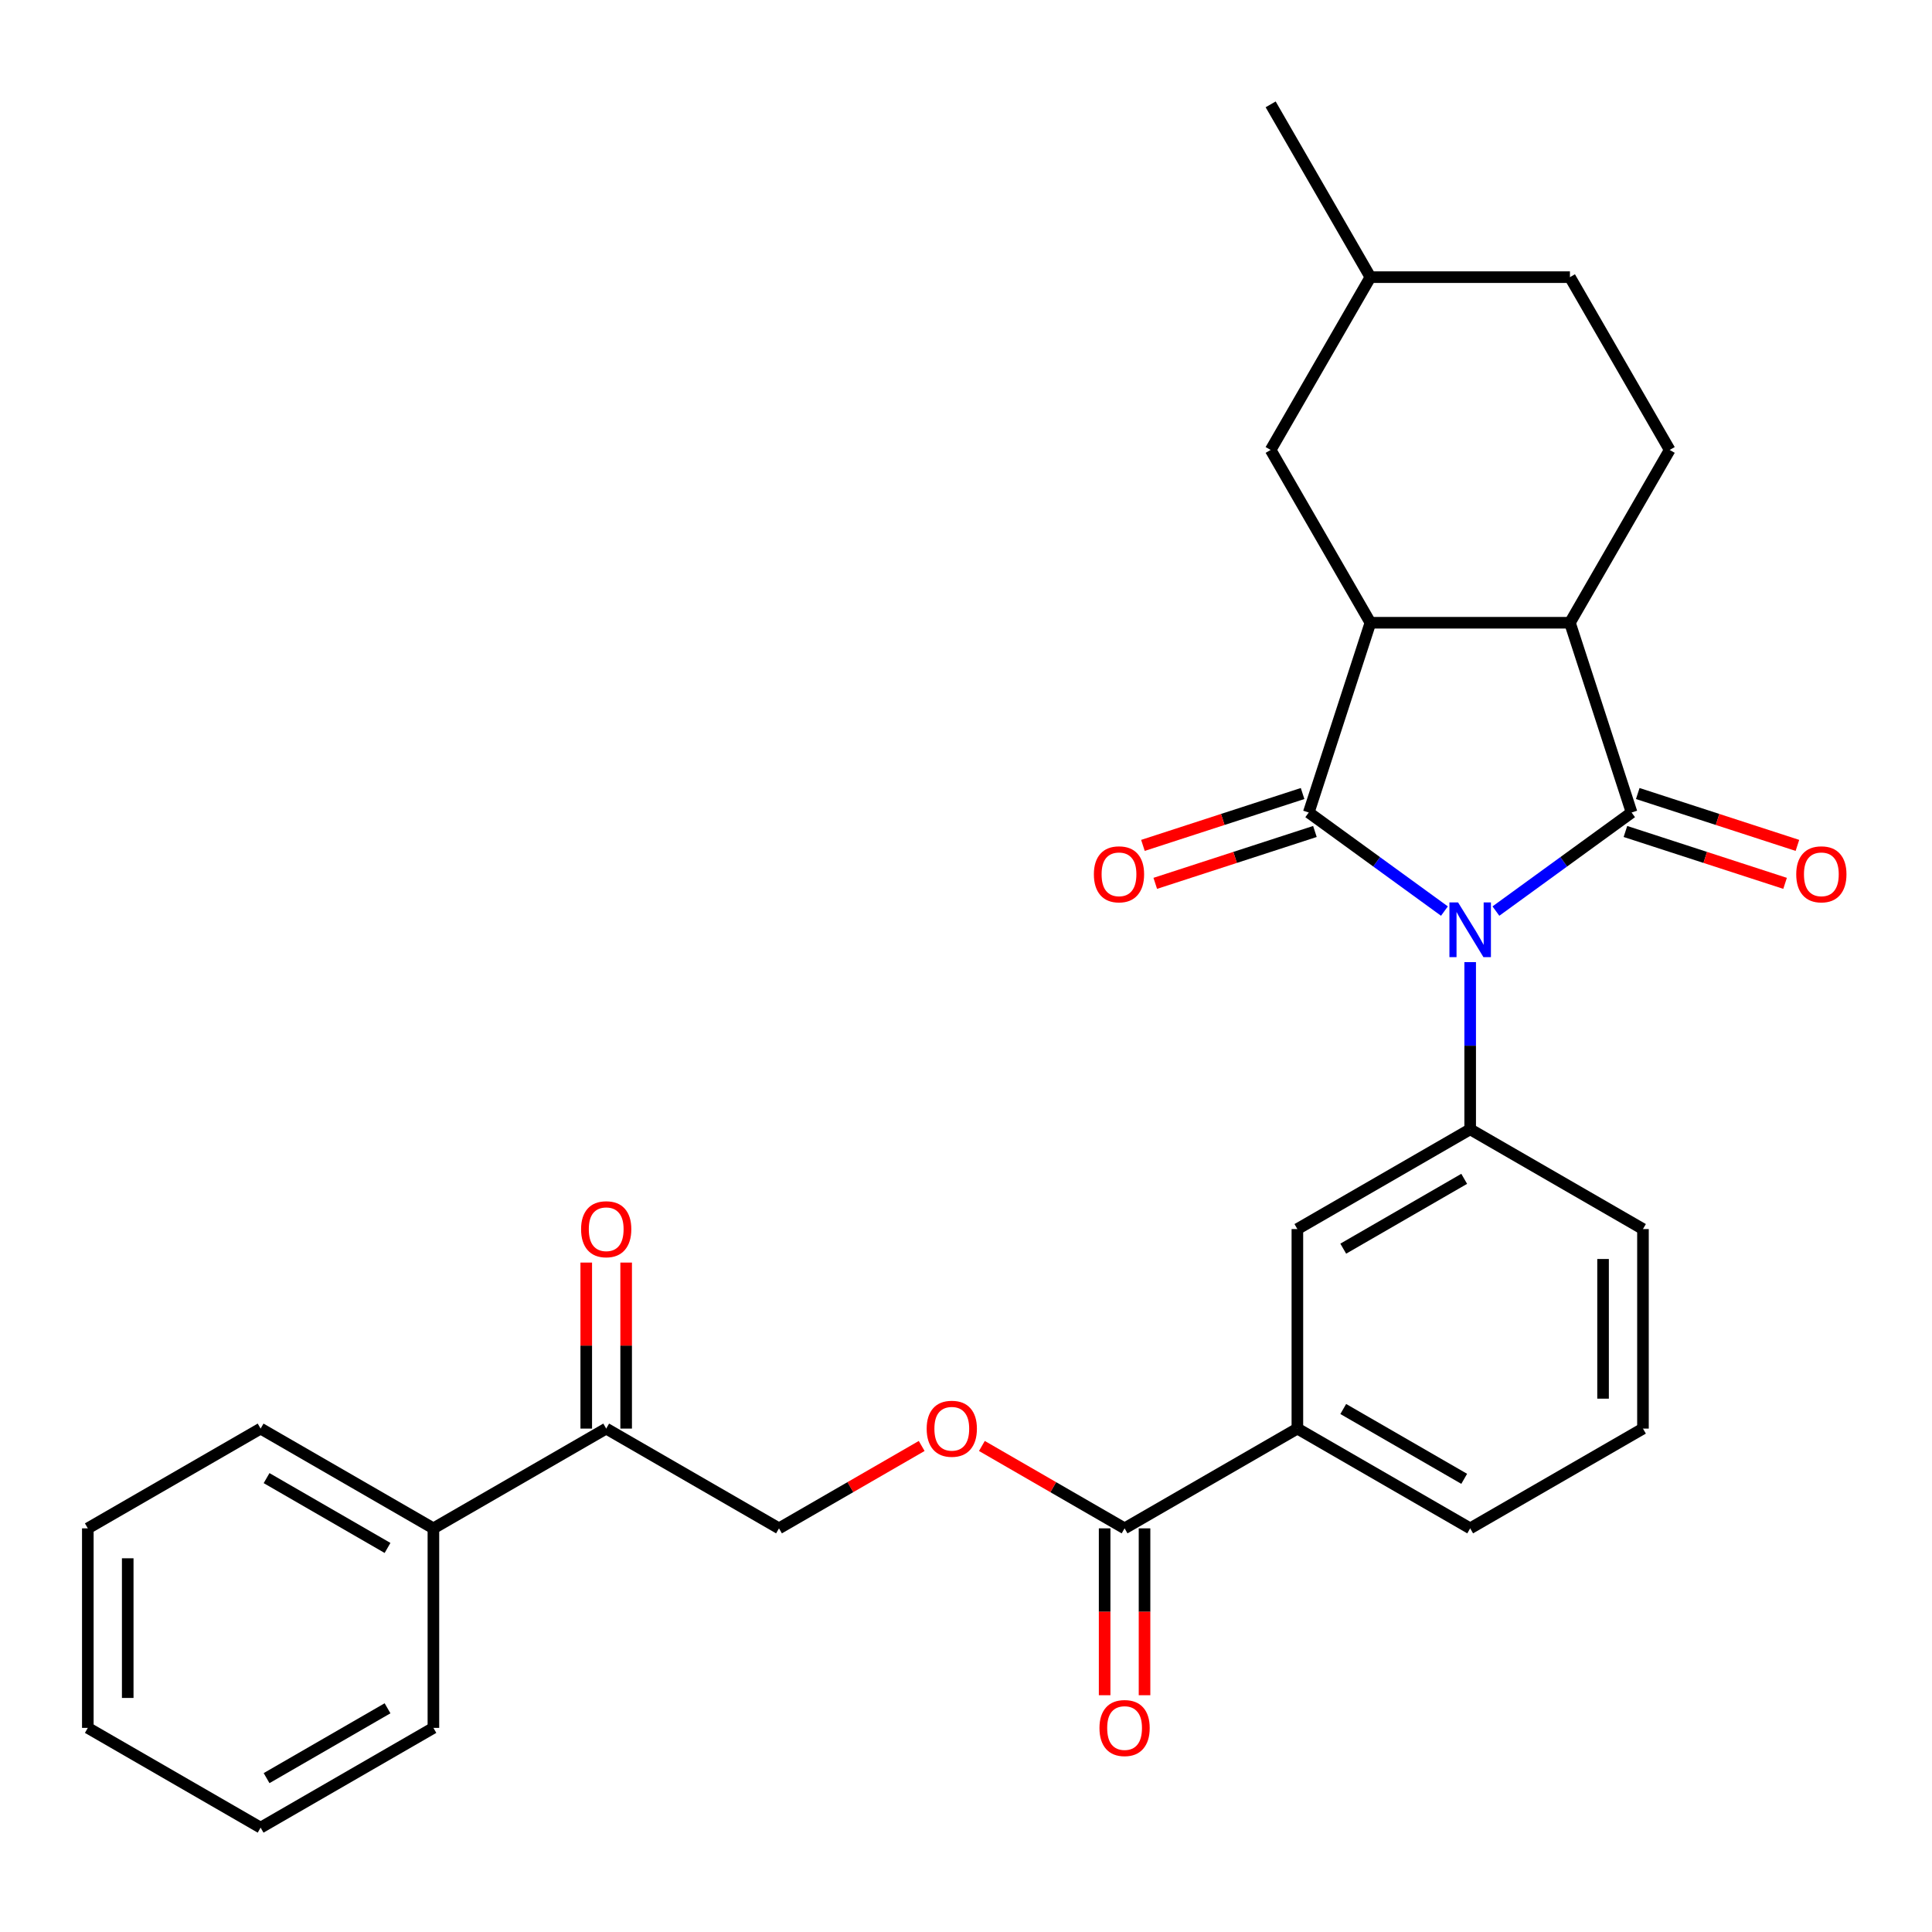<?xml version='1.0' encoding='iso-8859-1'?>
<svg version='1.1' baseProfile='full'
              xmlns='http://www.w3.org/2000/svg'
                      xmlns:rdkit='http://www.rdkit.org/xml'
                      xmlns:xlink='http://www.w3.org/1999/xlink'
                  xml:space='preserve'
width='1000px' height='1000px' viewBox='0 0 1000 1000'>
<!-- END OF HEADER -->
<rect style='opacity:1.0;fill:#FFFFFF;stroke:none' width='1000' height='1000' x='0' y='0'> </rect>
<path class='bond-0' d='M 747.637,471.573 L 712.523,446.061' style='fill:none;fill-rule:evenodd;stroke:#0000FF;stroke-width:6px;stroke-linecap:butt;stroke-linejoin:miter;stroke-opacity:1' />
<path class='bond-0' d='M 712.523,446.061 L 677.409,420.548' style='fill:none;fill-rule:evenodd;stroke:#000000;stroke-width:6px;stroke-linecap:butt;stroke-linejoin:miter;stroke-opacity:1' />
<path class='bond-1' d='M 774.281,471.573 L 809.395,446.061' style='fill:none;fill-rule:evenodd;stroke:#0000FF;stroke-width:6px;stroke-linecap:butt;stroke-linejoin:miter;stroke-opacity:1' />
<path class='bond-1' d='M 809.395,446.061 L 844.51,420.548' style='fill:none;fill-rule:evenodd;stroke:#000000;stroke-width:6px;stroke-linecap:butt;stroke-linejoin:miter;stroke-opacity:1' />
<path class='bond-4' d='M 760.959,497.993 L 760.959,541.26' style='fill:none;fill-rule:evenodd;stroke:#0000FF;stroke-width:6px;stroke-linecap:butt;stroke-linejoin:miter;stroke-opacity:1' />
<path class='bond-4' d='M 760.959,541.26 L 760.959,584.526' style='fill:none;fill-rule:evenodd;stroke:#000000;stroke-width:6px;stroke-linecap:butt;stroke-linejoin:miter;stroke-opacity:1' />
<path class='bond-2' d='M 677.409,420.548 L 709.322,322.329' style='fill:none;fill-rule:evenodd;stroke:#000000;stroke-width:6px;stroke-linecap:butt;stroke-linejoin:miter;stroke-opacity:1' />
<path class='bond-9' d='M 674.217,410.726 L 632.898,424.152' style='fill:none;fill-rule:evenodd;stroke:#000000;stroke-width:6px;stroke-linecap:butt;stroke-linejoin:miter;stroke-opacity:1' />
<path class='bond-9' d='M 632.898,424.152 L 591.579,437.577' style='fill:none;fill-rule:evenodd;stroke:#FF0000;stroke-width:6px;stroke-linecap:butt;stroke-linejoin:miter;stroke-opacity:1' />
<path class='bond-9' d='M 680.6,430.37 L 639.281,443.796' style='fill:none;fill-rule:evenodd;stroke:#000000;stroke-width:6px;stroke-linecap:butt;stroke-linejoin:miter;stroke-opacity:1' />
<path class='bond-9' d='M 639.281,443.796 L 597.962,457.221' style='fill:none;fill-rule:evenodd;stroke:#FF0000;stroke-width:6px;stroke-linecap:butt;stroke-linejoin:miter;stroke-opacity:1' />
<path class='bond-3' d='M 844.51,420.548 L 812.596,322.329' style='fill:none;fill-rule:evenodd;stroke:#000000;stroke-width:6px;stroke-linecap:butt;stroke-linejoin:miter;stroke-opacity:1' />
<path class='bond-10' d='M 841.318,430.37 L 882.637,443.796' style='fill:none;fill-rule:evenodd;stroke:#000000;stroke-width:6px;stroke-linecap:butt;stroke-linejoin:miter;stroke-opacity:1' />
<path class='bond-10' d='M 882.637,443.796 L 923.956,457.221' style='fill:none;fill-rule:evenodd;stroke:#FF0000;stroke-width:6px;stroke-linecap:butt;stroke-linejoin:miter;stroke-opacity:1' />
<path class='bond-10' d='M 847.701,410.726 L 889.02,424.152' style='fill:none;fill-rule:evenodd;stroke:#000000;stroke-width:6px;stroke-linecap:butt;stroke-linejoin:miter;stroke-opacity:1' />
<path class='bond-10' d='M 889.02,424.152 L 930.339,437.577' style='fill:none;fill-rule:evenodd;stroke:#FF0000;stroke-width:6px;stroke-linecap:butt;stroke-linejoin:miter;stroke-opacity:1' />
<path class='bond-12' d='M 709.322,322.329 L 657.685,232.891' style='fill:none;fill-rule:evenodd;stroke:#000000;stroke-width:6px;stroke-linecap:butt;stroke-linejoin:miter;stroke-opacity:1' />
<path class='bond-29' d='M 709.322,322.329 L 812.596,322.329' style='fill:none;fill-rule:evenodd;stroke:#000000;stroke-width:6px;stroke-linecap:butt;stroke-linejoin:miter;stroke-opacity:1' />
<path class='bond-8' d='M 812.596,322.329 L 864.233,232.891' style='fill:none;fill-rule:evenodd;stroke:#000000;stroke-width:6px;stroke-linecap:butt;stroke-linejoin:miter;stroke-opacity:1' />
<path class='bond-6' d='M 760.959,584.526 L 671.521,636.163' style='fill:none;fill-rule:evenodd;stroke:#000000;stroke-width:6px;stroke-linecap:butt;stroke-linejoin:miter;stroke-opacity:1' />
<path class='bond-6' d='M 757.871,610.159 L 695.264,646.305' style='fill:none;fill-rule:evenodd;stroke:#000000;stroke-width:6px;stroke-linecap:butt;stroke-linejoin:miter;stroke-opacity:1' />
<path class='bond-20' d='M 760.959,584.526 L 850.397,636.163' style='fill:none;fill-rule:evenodd;stroke:#000000;stroke-width:6px;stroke-linecap:butt;stroke-linejoin:miter;stroke-opacity:1' />
<path class='bond-5' d='M 582.083,791.074 L 671.521,739.437' style='fill:none;fill-rule:evenodd;stroke:#000000;stroke-width:6px;stroke-linecap:butt;stroke-linejoin:miter;stroke-opacity:1' />
<path class='bond-11' d='M 582.083,791.074 L 545.155,769.754' style='fill:none;fill-rule:evenodd;stroke:#000000;stroke-width:6px;stroke-linecap:butt;stroke-linejoin:miter;stroke-opacity:1' />
<path class='bond-11' d='M 545.155,769.754 L 508.227,748.433' style='fill:none;fill-rule:evenodd;stroke:#FF0000;stroke-width:6px;stroke-linecap:butt;stroke-linejoin:miter;stroke-opacity:1' />
<path class='bond-14' d='M 571.756,791.074 L 571.756,834.26' style='fill:none;fill-rule:evenodd;stroke:#000000;stroke-width:6px;stroke-linecap:butt;stroke-linejoin:miter;stroke-opacity:1' />
<path class='bond-14' d='M 571.756,834.26 L 571.756,877.446' style='fill:none;fill-rule:evenodd;stroke:#FF0000;stroke-width:6px;stroke-linecap:butt;stroke-linejoin:miter;stroke-opacity:1' />
<path class='bond-14' d='M 592.41,791.074 L 592.41,834.26' style='fill:none;fill-rule:evenodd;stroke:#000000;stroke-width:6px;stroke-linecap:butt;stroke-linejoin:miter;stroke-opacity:1' />
<path class='bond-14' d='M 592.41,834.26 L 592.41,877.446' style='fill:none;fill-rule:evenodd;stroke:#FF0000;stroke-width:6px;stroke-linecap:butt;stroke-linejoin:miter;stroke-opacity:1' />
<path class='bond-7' d='M 671.521,636.163 L 671.521,739.437' style='fill:none;fill-rule:evenodd;stroke:#000000;stroke-width:6px;stroke-linecap:butt;stroke-linejoin:miter;stroke-opacity:1' />
<path class='bond-30' d='M 671.521,739.437 L 760.959,791.074' style='fill:none;fill-rule:evenodd;stroke:#000000;stroke-width:6px;stroke-linecap:butt;stroke-linejoin:miter;stroke-opacity:1' />
<path class='bond-30' d='M 695.264,729.295 L 757.871,765.441' style='fill:none;fill-rule:evenodd;stroke:#000000;stroke-width:6px;stroke-linecap:butt;stroke-linejoin:miter;stroke-opacity:1' />
<path class='bond-18' d='M 864.233,232.891 L 812.596,143.453' style='fill:none;fill-rule:evenodd;stroke:#000000;stroke-width:6px;stroke-linecap:butt;stroke-linejoin:miter;stroke-opacity:1' />
<path class='bond-15' d='M 477.063,748.433 L 440.135,769.754' style='fill:none;fill-rule:evenodd;stroke:#FF0000;stroke-width:6px;stroke-linecap:butt;stroke-linejoin:miter;stroke-opacity:1' />
<path class='bond-15' d='M 440.135,769.754 L 403.207,791.074' style='fill:none;fill-rule:evenodd;stroke:#000000;stroke-width:6px;stroke-linecap:butt;stroke-linejoin:miter;stroke-opacity:1' />
<path class='bond-19' d='M 657.685,232.891 L 709.322,143.453' style='fill:none;fill-rule:evenodd;stroke:#000000;stroke-width:6px;stroke-linecap:butt;stroke-linejoin:miter;stroke-opacity:1' />
<path class='bond-13' d='M 313.769,739.437 L 403.207,791.074' style='fill:none;fill-rule:evenodd;stroke:#000000;stroke-width:6px;stroke-linecap:butt;stroke-linejoin:miter;stroke-opacity:1' />
<path class='bond-16' d='M 324.096,739.437 L 324.096,696.471' style='fill:none;fill-rule:evenodd;stroke:#000000;stroke-width:6px;stroke-linecap:butt;stroke-linejoin:miter;stroke-opacity:1' />
<path class='bond-16' d='M 324.096,696.471 L 324.096,653.505' style='fill:none;fill-rule:evenodd;stroke:#FF0000;stroke-width:6px;stroke-linecap:butt;stroke-linejoin:miter;stroke-opacity:1' />
<path class='bond-16' d='M 303.441,739.437 L 303.441,696.471' style='fill:none;fill-rule:evenodd;stroke:#000000;stroke-width:6px;stroke-linecap:butt;stroke-linejoin:miter;stroke-opacity:1' />
<path class='bond-16' d='M 303.441,696.471 L 303.441,653.505' style='fill:none;fill-rule:evenodd;stroke:#FF0000;stroke-width:6px;stroke-linecap:butt;stroke-linejoin:miter;stroke-opacity:1' />
<path class='bond-17' d='M 313.769,739.437 L 224.331,791.074' style='fill:none;fill-rule:evenodd;stroke:#000000;stroke-width:6px;stroke-linecap:butt;stroke-linejoin:miter;stroke-opacity:1' />
<path class='bond-23' d='M 224.331,791.074 L 134.893,739.437' style='fill:none;fill-rule:evenodd;stroke:#000000;stroke-width:6px;stroke-linecap:butt;stroke-linejoin:miter;stroke-opacity:1' />
<path class='bond-23' d='M 200.588,801.216 L 137.981,765.07' style='fill:none;fill-rule:evenodd;stroke:#000000;stroke-width:6px;stroke-linecap:butt;stroke-linejoin:miter;stroke-opacity:1' />
<path class='bond-24' d='M 224.331,791.074 L 224.331,894.348' style='fill:none;fill-rule:evenodd;stroke:#000000;stroke-width:6px;stroke-linecap:butt;stroke-linejoin:miter;stroke-opacity:1' />
<path class='bond-31' d='M 812.596,143.453 L 709.322,143.453' style='fill:none;fill-rule:evenodd;stroke:#000000;stroke-width:6px;stroke-linecap:butt;stroke-linejoin:miter;stroke-opacity:1' />
<path class='bond-25' d='M 709.322,143.453 L 657.685,54.015' style='fill:none;fill-rule:evenodd;stroke:#000000;stroke-width:6px;stroke-linecap:butt;stroke-linejoin:miter;stroke-opacity:1' />
<path class='bond-22' d='M 850.397,636.163 L 850.397,739.437' style='fill:none;fill-rule:evenodd;stroke:#000000;stroke-width:6px;stroke-linecap:butt;stroke-linejoin:miter;stroke-opacity:1' />
<path class='bond-22' d='M 829.742,651.654 L 829.742,723.946' style='fill:none;fill-rule:evenodd;stroke:#000000;stroke-width:6px;stroke-linecap:butt;stroke-linejoin:miter;stroke-opacity:1' />
<path class='bond-21' d='M 760.959,791.074 L 850.397,739.437' style='fill:none;fill-rule:evenodd;stroke:#000000;stroke-width:6px;stroke-linecap:butt;stroke-linejoin:miter;stroke-opacity:1' />
<path class='bond-27' d='M 134.893,739.437 L 45.455,791.074' style='fill:none;fill-rule:evenodd;stroke:#000000;stroke-width:6px;stroke-linecap:butt;stroke-linejoin:miter;stroke-opacity:1' />
<path class='bond-26' d='M 224.331,894.348 L 134.893,945.985' style='fill:none;fill-rule:evenodd;stroke:#000000;stroke-width:6px;stroke-linecap:butt;stroke-linejoin:miter;stroke-opacity:1' />
<path class='bond-26' d='M 200.588,884.206 L 137.981,920.352' style='fill:none;fill-rule:evenodd;stroke:#000000;stroke-width:6px;stroke-linecap:butt;stroke-linejoin:miter;stroke-opacity:1' />
<path class='bond-28' d='M 134.893,945.985 L 45.455,894.348' style='fill:none;fill-rule:evenodd;stroke:#000000;stroke-width:6px;stroke-linecap:butt;stroke-linejoin:miter;stroke-opacity:1' />
<path class='bond-32' d='M 45.455,791.074 L 45.455,894.348' style='fill:none;fill-rule:evenodd;stroke:#000000;stroke-width:6px;stroke-linecap:butt;stroke-linejoin:miter;stroke-opacity:1' />
<path class='bond-32' d='M 66.109,806.565 L 66.109,878.857' style='fill:none;fill-rule:evenodd;stroke:#000000;stroke-width:6px;stroke-linecap:butt;stroke-linejoin:miter;stroke-opacity:1' />
<path  class='atom-0' d='M 754.699 467.092
L 763.979 482.092
Q 764.899 483.572, 766.379 486.252
Q 767.859 488.932, 767.939 489.092
L 767.939 467.092
L 771.699 467.092
L 771.699 495.412
L 767.819 495.412
L 757.859 479.012
Q 756.699 477.092, 755.459 474.892
Q 754.259 472.692, 753.899 472.012
L 753.899 495.412
L 750.219 495.412
L 750.219 467.092
L 754.699 467.092
' fill='#0000FF'/>
<path  class='atom-10' d='M 566.189 452.542
Q 566.189 445.742, 569.549 441.942
Q 572.909 438.142, 579.189 438.142
Q 585.469 438.142, 588.829 441.942
Q 592.189 445.742, 592.189 452.542
Q 592.189 459.422, 588.789 463.342
Q 585.389 467.222, 579.189 467.222
Q 572.949 467.222, 569.549 463.342
Q 566.189 459.462, 566.189 452.542
M 579.189 464.022
Q 583.509 464.022, 585.829 461.142
Q 588.189 458.222, 588.189 452.542
Q 588.189 446.982, 585.829 444.182
Q 583.509 441.342, 579.189 441.342
Q 574.869 441.342, 572.509 444.142
Q 570.189 446.942, 570.189 452.542
Q 570.189 458.262, 572.509 461.142
Q 574.869 464.022, 579.189 464.022
' fill='#FF0000'/>
<path  class='atom-11' d='M 929.729 452.542
Q 929.729 445.742, 933.089 441.942
Q 936.449 438.142, 942.729 438.142
Q 949.009 438.142, 952.369 441.942
Q 955.729 445.742, 955.729 452.542
Q 955.729 459.422, 952.329 463.342
Q 948.929 467.222, 942.729 467.222
Q 936.489 467.222, 933.089 463.342
Q 929.729 459.462, 929.729 452.542
M 942.729 464.022
Q 947.049 464.022, 949.369 461.142
Q 951.729 458.222, 951.729 452.542
Q 951.729 446.982, 949.369 444.182
Q 947.049 441.342, 942.729 441.342
Q 938.409 441.342, 936.049 444.142
Q 933.729 446.942, 933.729 452.542
Q 933.729 458.262, 936.049 461.142
Q 938.409 464.022, 942.729 464.022
' fill='#FF0000'/>
<path  class='atom-12' d='M 479.645 739.517
Q 479.645 732.717, 483.005 728.917
Q 486.365 725.117, 492.645 725.117
Q 498.925 725.117, 502.285 728.917
Q 505.645 732.717, 505.645 739.517
Q 505.645 746.397, 502.245 750.317
Q 498.845 754.197, 492.645 754.197
Q 486.405 754.197, 483.005 750.317
Q 479.645 746.437, 479.645 739.517
M 492.645 750.997
Q 496.965 750.997, 499.285 748.117
Q 501.645 745.197, 501.645 739.517
Q 501.645 733.957, 499.285 731.157
Q 496.965 728.317, 492.645 728.317
Q 488.325 728.317, 485.965 731.117
Q 483.645 733.917, 483.645 739.517
Q 483.645 745.237, 485.965 748.117
Q 488.325 750.997, 492.645 750.997
' fill='#FF0000'/>
<path  class='atom-15' d='M 569.083 894.428
Q 569.083 887.628, 572.443 883.828
Q 575.803 880.028, 582.083 880.028
Q 588.363 880.028, 591.723 883.828
Q 595.083 887.628, 595.083 894.428
Q 595.083 901.308, 591.683 905.228
Q 588.283 909.108, 582.083 909.108
Q 575.843 909.108, 572.443 905.228
Q 569.083 901.348, 569.083 894.428
M 582.083 905.908
Q 586.403 905.908, 588.723 903.028
Q 591.083 900.108, 591.083 894.428
Q 591.083 888.868, 588.723 886.068
Q 586.403 883.228, 582.083 883.228
Q 577.763 883.228, 575.403 886.028
Q 573.083 888.828, 573.083 894.428
Q 573.083 900.148, 575.403 903.028
Q 577.763 905.908, 582.083 905.908
' fill='#FF0000'/>
<path  class='atom-17' d='M 300.769 636.243
Q 300.769 629.443, 304.129 625.643
Q 307.489 621.843, 313.769 621.843
Q 320.049 621.843, 323.409 625.643
Q 326.769 629.443, 326.769 636.243
Q 326.769 643.123, 323.369 647.043
Q 319.969 650.923, 313.769 650.923
Q 307.529 650.923, 304.129 647.043
Q 300.769 643.163, 300.769 636.243
M 313.769 647.723
Q 318.089 647.723, 320.409 644.843
Q 322.769 641.923, 322.769 636.243
Q 322.769 630.683, 320.409 627.883
Q 318.089 625.043, 313.769 625.043
Q 309.449 625.043, 307.089 627.843
Q 304.769 630.643, 304.769 636.243
Q 304.769 641.963, 307.089 644.843
Q 309.449 647.723, 313.769 647.723
' fill='#FF0000'/>
</svg>
